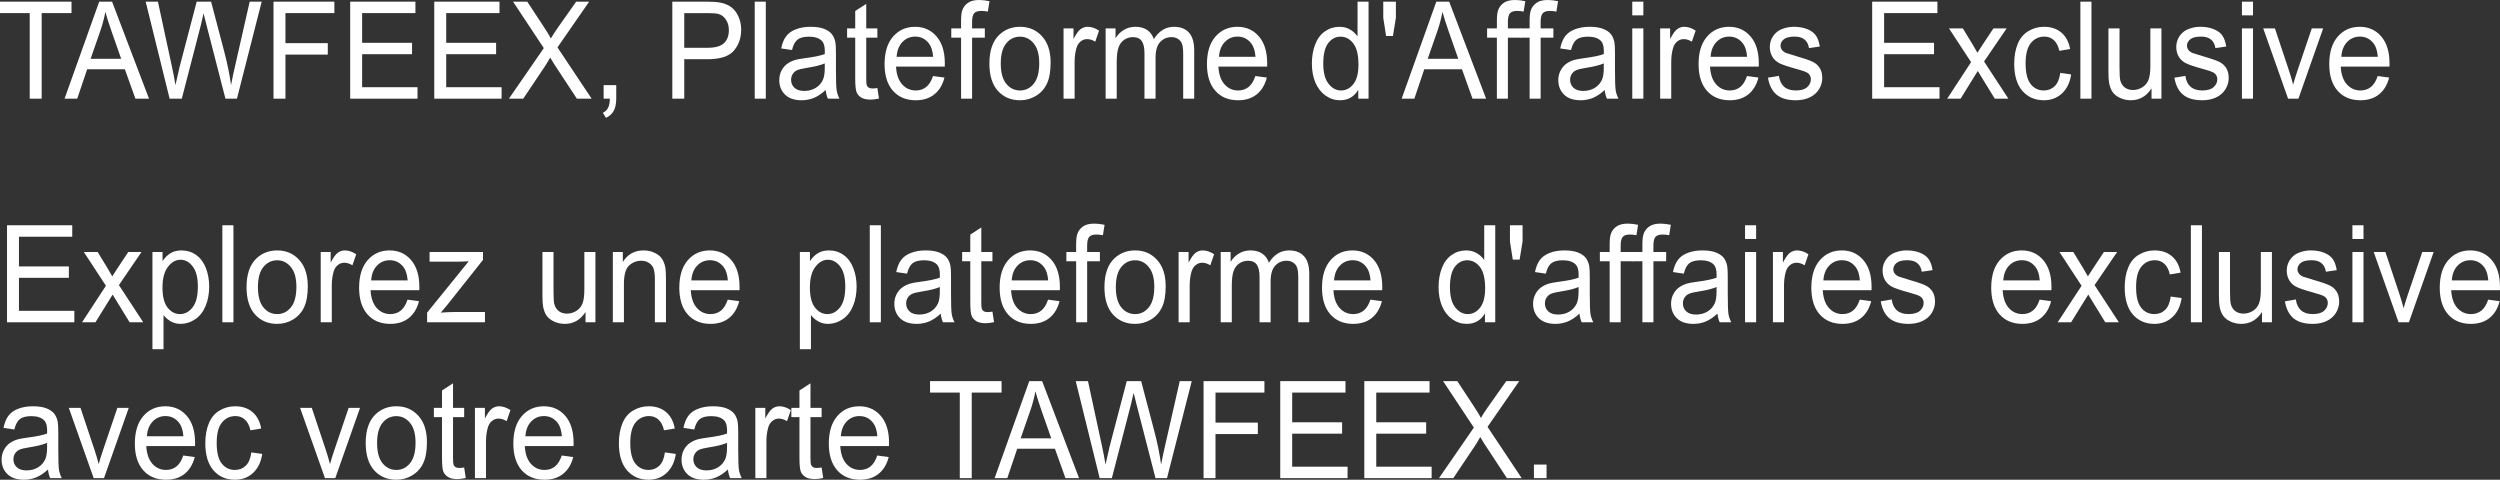 <?xml version="1.0" encoding="utf-8"?>
<svg xmlns="http://www.w3.org/2000/svg" fill="none" height="100%" overflow="visible" preserveAspectRatio="none" style="display: block;" viewBox="0 0 370 71" width="100%">
<rect x="0" y="0" width="370" height="71" fill="#333333" stroke="none"/>
<g id="TAWFEEX, Plateforme d&apos;Affaires Exclusive Explorez une plateforme d&apos;affaires exclusive avec votre carte TAWFEEX.">
<path d="M4.399 14.603V1.939H0V0.245H10.584V1.939H6.166V14.603H4.399Z" fill="white"/>
<path d="M9.555 14.603L14.683 0.245H16.587L22.052 14.603H20.039L18.481 10.254H12.898L11.431 14.603H9.555ZM13.408 8.707H17.935L16.541 4.73C16.116 3.523 15.8 2.53 15.594 1.753C15.424 2.674 15.184 3.588 14.874 4.495L13.408 8.707Z" fill="white"/>
<path d="M25.103 14.603L21.56 0.245H23.372L25.404 9.657C25.622 10.643 25.811 11.622 25.968 12.595C26.308 11.061 26.509 10.176 26.57 9.941L29.111 0.245H31.242L33.155 7.512C33.635 9.314 33.981 11.008 34.194 12.595C34.364 11.687 34.585 10.646 34.858 9.471L36.953 0.245H38.73L35.068 14.603H33.365L30.55 3.663C30.313 2.749 30.174 2.187 30.131 1.978C29.991 2.638 29.861 3.199 29.739 3.663L26.907 14.603H25.103Z" fill="white"/>
<path d="M40.478 14.603V0.245H49.487V1.939H42.245V6.386H48.512V8.08H42.245V14.603H40.478Z" fill="white"/>
<path d="M51.828 14.603V0.245H61.483V1.939H53.595V6.337H60.982V8.021H53.595V12.908H61.792V14.603H51.828Z" fill="white"/>
<path d="M64.27 14.603V0.245H73.925V1.939H66.037V6.337H73.424V8.021H66.037V12.908H74.235V14.603H64.27Z" fill="white"/>
<path d="M75.319 14.603L80.483 7.12L75.929 0.245H78.033L80.456 3.927C80.96 4.691 81.318 5.279 81.531 5.69C81.828 5.168 82.18 4.623 82.587 4.055L85.274 0.245H87.196L82.505 7.012L87.56 14.603H85.374L82.013 9.481C81.825 9.187 81.631 8.867 81.43 8.521C81.133 9.043 80.92 9.402 80.793 9.598L77.441 14.603H75.319Z" fill="white"/>
<path d="M89.337 14.603V12.595H91.204V14.603C91.204 15.341 91.082 15.935 90.84 16.385C90.597 16.842 90.211 17.195 89.683 17.443L89.227 16.689C89.573 16.526 89.829 16.284 89.992 15.964C90.156 15.651 90.248 15.197 90.266 14.603H89.337Z" fill="white"/>
<path d="M99.502 14.603V0.245H104.539C105.425 0.245 106.102 0.291 106.57 0.382C107.226 0.499 107.775 0.725 108.219 1.058C108.662 1.384 109.017 1.845 109.284 2.439C109.558 3.033 109.694 3.686 109.694 4.397C109.694 5.618 109.333 6.653 108.61 7.502C107.888 8.344 106.582 8.766 104.694 8.766H101.269V14.603H99.502ZM101.269 7.071H104.721C105.863 7.071 106.673 6.843 107.153 6.386C107.633 5.929 107.872 5.285 107.872 4.456C107.872 3.856 107.73 3.343 107.444 2.919C107.165 2.488 106.795 2.204 106.333 2.067C106.036 1.982 105.486 1.939 104.684 1.939H101.269V7.071Z" fill="white"/>
<path d="M111.698 14.603V0.245H113.338V14.603H111.698Z" fill="white"/>
<path d="M122.2 13.32C121.593 13.875 121.007 14.267 120.442 14.495C119.884 14.723 119.282 14.838 118.639 14.838C117.576 14.838 116.759 14.56 116.189 14.005C115.618 13.444 115.332 12.729 115.332 11.86C115.332 11.351 115.439 10.888 115.651 10.47C115.87 10.045 116.152 9.706 116.498 9.451C116.85 9.196 117.245 9.004 117.682 8.873C118.004 8.782 118.49 8.694 119.14 8.609C120.464 8.439 121.438 8.237 122.064 8.002C122.07 7.76 122.073 7.607 122.073 7.541C122.073 6.823 121.918 6.317 121.608 6.023C121.189 5.625 120.567 5.426 119.741 5.426C118.97 5.426 118.399 5.573 118.029 5.867C117.664 6.154 117.394 6.666 117.218 7.404L115.615 7.169C115.76 6.431 116 5.837 116.334 5.387C116.668 4.93 117.151 4.58 117.783 4.339C118.414 4.091 119.146 3.967 119.978 3.967C120.804 3.967 121.475 4.071 121.991 4.28C122.507 4.489 122.886 4.753 123.129 5.073C123.372 5.387 123.542 5.785 123.639 6.268C123.694 6.568 123.721 7.11 123.721 7.894V10.244C123.721 11.883 123.755 12.921 123.822 13.359C123.894 13.79 124.034 14.204 124.241 14.603H122.528C122.358 14.237 122.249 13.809 122.2 13.32ZM122.064 9.383C121.469 9.644 120.576 9.866 119.386 10.049C118.712 10.153 118.235 10.271 117.956 10.401C117.676 10.532 117.461 10.724 117.309 10.979C117.157 11.227 117.081 11.505 117.081 11.812C117.081 12.282 117.245 12.673 117.573 12.987C117.907 13.3 118.393 13.457 119.03 13.457C119.662 13.457 120.224 13.31 120.716 13.016C121.207 12.716 121.569 12.308 121.799 11.792C121.976 11.394 122.064 10.806 122.064 10.029V9.383Z" fill="white"/>
<path d="M129.851 13.026L130.088 14.583C129.627 14.688 129.214 14.74 128.849 14.74C128.254 14.74 127.793 14.639 127.465 14.436C127.137 14.234 126.906 13.969 126.773 13.643C126.639 13.31 126.572 12.615 126.572 11.557V5.573H125.37V4.202H126.572V1.626L128.203 0.568V4.202H129.851V5.573H128.203V11.655C128.203 12.158 128.23 12.481 128.285 12.624C128.345 12.768 128.44 12.882 128.567 12.967C128.701 13.052 128.889 13.095 129.132 13.095C129.314 13.095 129.554 13.072 129.851 13.026Z" fill="white"/>
<path d="M138.086 11.253L139.78 11.479C139.513 12.543 139.018 13.369 138.295 13.956C137.572 14.544 136.649 14.838 135.526 14.838C134.111 14.838 132.988 14.371 132.156 13.437C131.33 12.497 130.917 11.181 130.917 9.49C130.917 7.74 131.336 6.382 132.174 5.416C133.012 4.45 134.099 3.967 135.435 3.967C136.728 3.967 137.785 4.44 138.605 5.387C139.424 6.333 139.834 7.665 139.834 9.383C139.834 9.487 139.831 9.644 139.825 9.853H132.611C132.672 10.995 132.973 11.87 133.513 12.477C134.053 13.085 134.728 13.388 135.535 13.388C136.136 13.388 136.649 13.219 137.074 12.879C137.5 12.54 137.837 11.998 138.086 11.253ZM132.702 8.403H138.104C138.031 7.528 137.824 6.872 137.484 6.435C136.962 5.756 136.285 5.416 135.453 5.416C134.7 5.416 134.066 5.687 133.549 6.229C133.039 6.771 132.757 7.496 132.702 8.403Z" fill="white"/>
<path d="M142.239 14.603V5.573H140.791V4.202H142.239V3.095C142.239 2.396 142.297 1.877 142.412 1.538C142.57 1.081 142.846 0.712 143.241 0.431C143.642 0.144 144.2 0 144.917 0C145.378 0 145.889 0.059 146.447 0.176L146.201 1.714C145.861 1.649 145.539 1.616 145.236 1.616C144.738 1.616 144.386 1.73 144.179 1.959C143.973 2.187 143.869 2.615 143.869 3.242V4.202H145.755V5.573H143.869V14.603H142.239Z" fill="white"/>
<path d="M146.429 9.402C146.429 7.476 146.927 6.049 147.923 5.122C148.755 4.352 149.769 3.967 150.965 3.967C152.295 3.967 153.382 4.437 154.226 5.377C155.07 6.311 155.492 7.603 155.492 9.255C155.492 10.594 155.304 11.648 154.927 12.419C154.557 13.183 154.013 13.777 153.297 14.201C152.586 14.626 151.809 14.838 150.965 14.838C149.611 14.838 148.515 14.371 147.677 13.437C146.845 12.504 146.429 11.159 146.429 9.402ZM148.114 9.402C148.114 10.734 148.384 11.733 148.925 12.399C149.465 13.059 150.145 13.388 150.965 13.388C151.779 13.388 152.456 13.055 152.996 12.389C153.537 11.723 153.807 10.708 153.807 9.343C153.807 8.057 153.534 7.084 152.987 6.425C152.447 5.759 151.773 5.426 150.965 5.426C150.145 5.426 149.465 5.756 148.925 6.415C148.384 7.074 148.114 8.07 148.114 9.402Z" fill="white"/>
<path d="M157.405 14.603V4.202H158.88V5.778C159.257 5.041 159.603 4.554 159.919 4.319C160.241 4.084 160.593 3.967 160.975 3.967C161.528 3.967 162.09 4.156 162.66 4.535L162.096 6.17C161.695 5.916 161.294 5.788 160.893 5.788C160.535 5.788 160.213 5.906 159.928 6.141C159.642 6.369 159.439 6.689 159.318 7.101C159.135 7.727 159.044 8.413 159.044 9.157V14.603H157.405Z" fill="white"/>
<path d="M163.635 14.603V4.202H165.101V5.661C165.405 5.152 165.809 4.744 166.313 4.437C166.817 4.123 167.391 3.967 168.034 3.967C168.751 3.967 169.337 4.127 169.792 4.446C170.254 4.766 170.579 5.214 170.767 5.788C171.532 4.574 172.528 3.967 173.755 3.967C174.714 3.967 175.452 4.254 175.968 4.828C176.484 5.396 176.742 6.275 176.742 7.463V14.603H175.112V8.051C175.112 7.345 175.057 6.839 174.948 6.533C174.845 6.219 174.653 5.968 174.374 5.778C174.095 5.589 173.767 5.494 173.39 5.494C172.71 5.494 172.145 5.739 171.696 6.229C171.247 6.712 171.022 7.489 171.022 8.56V14.603H169.382V7.845C169.382 7.061 169.249 6.474 168.982 6.082C168.715 5.69 168.277 5.494 167.67 5.494C167.209 5.494 166.78 5.625 166.386 5.886C165.997 6.147 165.715 6.529 165.539 7.032C165.363 7.535 165.275 8.26 165.275 9.206V14.603H163.635Z" fill="white"/>
<path d="M185.796 11.253L187.49 11.479C187.223 12.543 186.728 13.369 186.006 13.956C185.283 14.544 184.36 14.838 183.237 14.838C181.822 14.838 180.698 14.371 179.866 13.437C179.041 12.497 178.628 11.181 178.628 9.49C178.628 7.74 179.047 6.382 179.885 5.416C180.723 4.45 181.81 3.967 183.146 3.967C184.439 3.967 185.496 4.44 186.315 5.387C187.135 6.333 187.545 7.665 187.545 9.383C187.545 9.487 187.542 9.644 187.536 9.853H180.322C180.383 10.995 180.683 11.87 181.224 12.477C181.764 13.085 182.438 13.388 183.246 13.388C183.847 13.388 184.36 13.219 184.785 12.879C185.21 12.54 185.547 11.998 185.796 11.253ZM180.413 8.403H185.814C185.741 7.528 185.535 6.872 185.195 6.435C184.673 5.756 183.996 5.416 183.164 5.416C182.411 5.416 181.776 5.687 181.26 6.229C180.75 6.771 180.468 7.496 180.413 8.403Z" fill="white"/>
<path d="M201.026 14.603V13.29C200.412 14.322 199.511 14.838 198.32 14.838C197.549 14.838 196.839 14.609 196.189 14.152C195.545 13.695 195.044 13.059 194.686 12.242C194.334 11.42 194.158 10.476 194.158 9.412C194.158 8.374 194.319 7.434 194.64 6.591C194.962 5.742 195.445 5.093 196.089 4.642C196.732 4.192 197.452 3.967 198.247 3.967C198.83 3.967 199.35 4.1 199.805 4.368C200.26 4.629 200.631 4.972 200.916 5.396V0.245H202.547V14.603H201.026ZM195.843 9.412C195.843 10.744 196.104 11.74 196.626 12.399C197.148 13.059 197.765 13.388 198.475 13.388C199.192 13.388 199.799 13.075 200.297 12.448C200.801 11.815 201.053 10.852 201.053 9.559C201.053 8.135 200.798 7.091 200.288 6.425C199.778 5.759 199.149 5.426 198.402 5.426C197.674 5.426 197.063 5.746 196.571 6.386C196.086 7.026 195.843 8.034 195.843 9.412Z" fill="white"/>
<path d="M205.143 5.328L204.724 2.644V0.245H206.591V2.644L206.154 5.328H205.143Z" fill="white"/>
<path d="M207.447 14.603L212.575 0.245H214.479L219.944 14.603H217.931L216.373 10.254H210.79L209.323 14.603H207.447ZM211.3 8.707H215.827L214.433 4.73C214.008 3.523 213.693 2.53 213.486 1.753C213.316 2.674 213.076 3.588 212.766 4.495L211.3 8.707Z" fill="white"/>
<path d="M221.538 14.603V5.573H220.09V4.202H221.538V3.095C221.538 2.396 221.596 1.877 221.711 1.538C221.869 1.081 222.145 0.712 222.54 0.431C222.941 0.144 223.499 0 224.216 0C224.677 0 225.188 0.059 225.746 0.176L225.5 1.714C225.16 1.649 224.838 1.616 224.535 1.616C224.037 1.616 223.685 1.73 223.478 1.959C223.272 2.187 223.168 2.615 223.168 3.242V4.202H225.054V5.573H223.168V14.603H221.538Z" fill="white"/>
<path d="M226.384 14.603V5.573H224.936V4.202H226.384V3.095C226.384 2.396 226.441 1.877 226.557 1.538C226.715 1.081 226.991 0.712 227.386 0.431C227.786 0.144 228.345 0 229.062 0C229.523 0 230.033 0.059 230.592 0.176L230.346 1.714C230.006 1.649 229.684 1.616 229.38 1.616C228.883 1.616 228.53 1.73 228.324 1.959C228.117 2.187 228.014 2.615 228.014 3.242V4.202H229.9V5.573H228.014V14.603H226.384Z" fill="white"/>
<path d="M237.496 13.32C236.889 13.875 236.303 14.267 235.738 14.495C235.18 14.723 234.578 14.838 233.935 14.838C232.872 14.838 232.055 14.56 231.485 14.005C230.914 13.444 230.628 12.729 230.628 11.86C230.628 11.351 230.735 10.888 230.947 10.47C231.166 10.045 231.448 9.706 231.794 9.451C232.146 9.196 232.541 9.004 232.978 8.873C233.3 8.782 233.786 8.694 234.436 8.609C235.759 8.439 236.734 8.237 237.36 8.002C237.366 7.76 237.369 7.607 237.369 7.541C237.369 6.823 237.214 6.317 236.904 6.023C236.485 5.625 235.863 5.426 235.037 5.426C234.266 5.426 233.695 5.573 233.324 5.867C232.96 6.154 232.69 6.666 232.514 7.404L230.911 7.169C231.056 6.431 231.296 5.837 231.63 5.387C231.964 4.93 232.447 4.58 233.079 4.339C233.71 4.091 234.442 3.967 235.274 3.967C236.1 3.967 236.771 4.071 237.287 4.28C237.803 4.489 238.182 4.753 238.425 5.073C238.668 5.387 238.838 5.785 238.935 6.268C238.99 6.568 239.017 7.11 239.017 7.894V10.244C239.017 11.883 239.051 12.921 239.118 13.359C239.19 13.79 239.33 14.204 239.536 14.603H237.824C237.654 14.237 237.545 13.809 237.496 13.32ZM237.36 9.383C236.764 9.644 235.872 9.866 234.682 10.049C234.008 10.153 233.531 10.271 233.252 10.401C232.972 10.532 232.757 10.724 232.605 10.979C232.453 11.227 232.377 11.505 232.377 11.812C232.377 12.282 232.541 12.673 232.869 12.987C233.203 13.3 233.689 13.457 234.326 13.457C234.958 13.457 235.52 13.31 236.011 13.016C236.503 12.716 236.865 12.308 237.095 11.792C237.272 11.394 237.36 10.806 237.36 10.029V9.383Z" fill="white"/>
<path d="M241.577 2.272V0.245H243.216V2.272H241.577ZM241.577 14.603V4.202H243.216V14.603H241.577Z" fill="white"/>
<path d="M245.703 14.603V4.202H247.179V5.778C247.555 5.041 247.901 4.554 248.217 4.319C248.539 4.084 248.891 3.967 249.274 3.967C249.826 3.967 250.388 4.156 250.959 4.535L250.394 6.17C249.993 5.916 249.592 5.788 249.192 5.788C248.833 5.788 248.511 5.906 248.226 6.141C247.941 6.369 247.737 6.689 247.616 7.101C247.434 7.727 247.343 8.413 247.343 9.157V14.603H245.703Z" fill="white"/>
<path d="M258.555 11.253L260.249 11.479C259.982 12.543 259.487 13.369 258.765 13.956C258.042 14.544 257.119 14.838 255.996 14.838C254.581 14.838 253.457 14.371 252.625 13.437C251.8 12.497 251.387 11.181 251.387 9.49C251.387 7.74 251.806 6.382 252.644 5.416C253.482 4.45 254.569 3.967 255.905 3.967C257.198 3.967 258.255 4.44 259.074 5.387C259.894 6.333 260.304 7.665 260.304 9.383C260.304 9.487 260.301 9.644 260.295 9.853H253.081C253.142 10.995 253.442 11.87 253.983 12.477C254.523 13.085 255.197 13.388 256.005 13.388C256.606 13.388 257.119 13.219 257.544 12.879C257.969 12.54 258.306 11.998 258.555 11.253ZM253.172 8.403H258.573C258.5 7.528 258.294 6.872 257.954 6.435C257.432 5.756 256.755 5.416 255.923 5.416C255.17 5.416 254.535 5.687 254.019 6.229C253.509 6.771 253.227 7.496 253.172 8.403Z" fill="white"/>
<path d="M261.661 11.498L263.282 11.224C263.374 11.922 263.626 12.458 264.038 12.83C264.457 13.202 265.04 13.388 265.787 13.388C266.54 13.388 267.099 13.225 267.463 12.899C267.828 12.566 268.01 12.177 268.01 11.733C268.01 11.335 267.849 11.021 267.527 10.793C267.302 10.636 266.744 10.437 265.851 10.195C264.649 9.869 263.814 9.588 263.346 9.353C262.885 9.112 262.533 8.782 262.29 8.364C262.053 7.94 261.934 7.473 261.934 6.963C261.934 6.5 262.032 6.072 262.226 5.68C262.426 5.282 262.696 4.952 263.037 4.691C263.292 4.489 263.638 4.319 264.075 4.182C264.518 4.038 264.992 3.967 265.496 3.967C266.255 3.967 266.92 4.084 267.491 4.319C268.067 4.554 268.493 4.874 268.766 5.279C269.039 5.677 269.227 6.213 269.331 6.885L267.727 7.12C267.655 6.585 267.442 6.167 267.09 5.867C266.744 5.566 266.252 5.416 265.614 5.416C264.861 5.416 264.324 5.55 264.002 5.818C263.68 6.085 263.519 6.399 263.519 6.758C263.519 6.986 263.586 7.192 263.72 7.375C263.853 7.564 264.063 7.721 264.348 7.845C264.512 7.91 264.995 8.06 265.796 8.295C266.956 8.628 267.764 8.903 268.219 9.118C268.681 9.327 269.042 9.634 269.303 10.039C269.564 10.444 269.695 10.946 269.695 11.547C269.695 12.135 269.534 12.69 269.212 13.212C268.896 13.728 268.438 14.129 267.837 14.417C267.236 14.697 266.555 14.838 265.796 14.838C264.539 14.838 263.58 14.557 262.918 13.995C262.262 13.434 261.843 12.601 261.661 11.498Z" fill="white"/>
<path d="M277.082 14.603V0.245H286.737V1.939H278.849V6.337H286.236V8.021H278.849V12.908H287.047V14.603H277.082Z" fill="white"/>
<path d="M288.185 14.603L291.719 9.196L288.449 4.202H290.499L291.983 6.64C292.263 7.104 292.488 7.492 292.658 7.806C292.925 7.375 293.171 6.993 293.395 6.66L295.026 4.202H296.984L293.641 9.099L297.239 14.603H295.226L293.24 11.371L292.712 10.499L290.171 14.603H288.185Z" fill="white"/>
<path d="M304.918 10.793L306.53 11.018C306.354 12.213 305.901 13.15 305.173 13.829C304.45 14.502 303.56 14.838 302.504 14.838C301.18 14.838 300.114 14.374 299.307 13.447C298.505 12.513 298.104 11.178 298.104 9.441C298.104 8.318 298.278 7.336 298.624 6.493C298.97 5.651 299.495 5.021 300.199 4.603C300.91 4.179 301.681 3.967 302.513 3.967C303.563 3.967 304.423 4.254 305.091 4.828C305.759 5.396 306.187 6.206 306.375 7.257L304.781 7.522C304.629 6.823 304.359 6.297 303.97 5.945C303.588 5.592 303.123 5.416 302.577 5.416C301.751 5.416 301.08 5.736 300.564 6.376C300.048 7.009 299.79 8.015 299.79 9.392C299.79 10.79 300.038 11.805 300.536 12.438C301.034 13.072 301.684 13.388 302.486 13.388C303.129 13.388 303.667 13.176 304.098 12.752C304.529 12.327 304.802 11.674 304.918 10.793Z" fill="white"/>
<path d="M307.896 14.603V0.245H309.536V14.603H307.896Z" fill="white"/>
<path d="M318.426 14.603V13.075C317.673 14.25 316.649 14.838 315.356 14.838C314.785 14.838 314.251 14.72 313.753 14.485C313.261 14.25 312.894 13.956 312.651 13.604C312.414 13.245 312.247 12.807 312.15 12.291C312.083 11.945 312.05 11.397 312.05 10.646V4.202H313.689V9.97C313.689 10.891 313.723 11.511 313.789 11.831C313.893 12.295 314.111 12.66 314.445 12.928C314.779 13.189 315.192 13.32 315.684 13.32C316.176 13.32 316.637 13.186 317.068 12.918C317.5 12.644 317.803 12.275 317.979 11.812C318.161 11.341 318.253 10.662 318.253 9.774V4.202H319.892V14.603H318.426Z" fill="white"/>
<path d="M321.814 11.498L323.435 11.224C323.526 11.922 323.778 12.458 324.191 12.83C324.61 13.202 325.193 13.388 325.94 13.388C326.693 13.388 327.252 13.225 327.616 12.899C327.98 12.566 328.163 12.177 328.163 11.733C328.163 11.335 328.002 11.021 327.68 10.793C327.455 10.636 326.897 10.437 326.004 10.195C324.802 9.869 323.967 9.588 323.499 9.353C323.038 9.112 322.685 8.782 322.442 8.364C322.206 7.94 322.087 7.473 322.087 6.963C322.087 6.5 322.184 6.072 322.379 5.68C322.579 5.282 322.849 4.952 323.189 4.691C323.444 4.489 323.791 4.319 324.228 4.182C324.671 4.038 325.145 3.967 325.649 3.967C326.408 3.967 327.073 4.084 327.643 4.319C328.22 4.554 328.645 4.874 328.919 5.279C329.192 5.677 329.38 6.213 329.483 6.885L327.88 7.12C327.807 6.585 327.595 6.167 327.243 5.867C326.897 5.566 326.405 5.416 325.767 5.416C325.014 5.416 324.477 5.55 324.155 5.818C323.833 6.085 323.672 6.399 323.672 6.758C323.672 6.986 323.739 7.192 323.873 7.375C324.006 7.564 324.216 7.721 324.501 7.845C324.665 7.91 325.148 8.06 325.949 8.295C327.109 8.628 327.917 8.903 328.372 9.118C328.834 9.327 329.195 9.634 329.456 10.039C329.717 10.444 329.848 10.946 329.848 11.547C329.848 12.135 329.687 12.69 329.365 13.212C329.049 13.728 328.591 14.129 327.99 14.417C327.388 14.697 326.708 14.838 325.949 14.838C324.692 14.838 323.733 14.557 323.071 13.995C322.415 13.434 321.996 12.601 321.814 11.498Z" fill="white"/>
<path d="M331.806 2.272V0.245H333.446V2.272H331.806ZM331.806 14.603V4.202H333.446V14.603H331.806Z" fill="white"/>
<path d="M338.637 14.603L334.958 4.202H336.688L338.765 10.431C338.99 11.103 339.196 11.802 339.384 12.526C339.53 11.978 339.734 11.319 339.995 10.548L342.144 4.202H343.829L340.168 14.603H338.637Z" fill="white"/>
<path d="M351.9 11.253L353.594 11.479C353.327 12.543 352.832 13.369 352.109 13.956C351.386 14.544 350.463 14.838 349.34 14.838C347.925 14.838 346.802 14.371 345.97 13.437C345.144 12.497 344.731 11.181 344.731 9.49C344.731 7.74 345.15 6.382 345.988 5.416C346.826 4.45 347.913 3.967 349.249 3.967C350.542 3.967 351.599 4.44 352.419 5.387C353.238 6.333 353.648 7.665 353.648 9.383C353.648 9.487 353.645 9.644 353.639 9.853H346.425C346.486 10.995 346.787 11.87 347.327 12.477C347.867 13.085 348.541 13.388 349.349 13.388C349.95 13.388 350.463 13.219 350.888 12.879C351.314 12.54 351.651 11.998 351.9 11.253ZM346.516 8.403H351.918C351.845 7.528 351.638 6.872 351.298 6.435C350.776 5.756 350.099 5.416 349.267 5.416C348.514 5.416 347.88 5.687 347.363 6.229C346.853 6.771 346.571 7.496 346.516 8.403Z" fill="white"/>
<path d="M1.038 47.698V33.34H10.693V35.035H2.805V39.432H10.193V41.117H2.805V46.004H11.003V47.698H1.038Z" fill="white"/>
<path d="M12.142 47.698L15.676 42.292L12.406 37.297H14.455L15.94 39.736C16.219 40.199 16.444 40.588 16.614 40.901C16.881 40.47 17.127 40.088 17.352 39.755L18.982 37.297H20.941L17.598 42.194L21.196 47.698H19.183L17.197 44.466L16.669 43.595L14.127 47.698H12.142Z" fill="white"/>
<path d="M22.562 51.684V37.297H24.056V38.649C24.408 38.12 24.806 37.725 25.249 37.464C25.692 37.196 26.23 37.062 26.861 37.062C27.687 37.062 28.416 37.291 29.047 37.748C29.679 38.205 30.155 38.851 30.477 39.687C30.799 40.516 30.96 41.427 30.96 42.419C30.96 43.484 30.781 44.444 30.422 45.299C30.07 46.148 29.554 46.8 28.874 47.258C28.2 47.708 27.49 47.933 26.743 47.933C26.196 47.933 25.704 47.809 25.267 47.561C24.836 47.313 24.481 47 24.201 46.621V51.684H22.562ZM24.047 42.556C24.047 43.895 24.299 44.884 24.803 45.524C25.307 46.164 25.917 46.484 26.633 46.484C27.362 46.484 27.985 46.154 28.501 45.495C29.023 44.829 29.284 43.8 29.284 42.41C29.284 41.084 29.029 40.092 28.519 39.432C28.015 38.773 27.411 38.443 26.706 38.443C26.008 38.443 25.389 38.796 24.848 39.501C24.314 40.199 24.047 41.218 24.047 42.556Z" fill="white"/>
<path d="M32.909 47.698V33.34H34.549V47.698H32.909Z" fill="white"/>
<path d="M36.489 42.498C36.489 40.572 36.987 39.145 37.983 38.218C38.815 37.447 39.829 37.062 41.025 37.062C42.355 37.062 43.442 37.532 44.286 38.472C45.13 39.406 45.552 40.699 45.552 42.351C45.552 43.689 45.364 44.744 44.987 45.514C44.617 46.278 44.073 46.872 43.357 47.297C42.646 47.721 41.869 47.933 41.025 47.933C39.671 47.933 38.575 47.467 37.737 46.533C36.905 45.599 36.489 44.254 36.489 42.498ZM38.174 42.498C38.174 43.83 38.444 44.829 38.985 45.495C39.525 46.154 40.205 46.484 41.025 46.484C41.839 46.484 42.516 46.151 43.056 45.485C43.596 44.819 43.867 43.804 43.867 42.439C43.867 41.153 43.593 40.18 43.047 39.52C42.507 38.854 41.833 38.521 41.025 38.521C40.205 38.521 39.525 38.851 38.985 39.511C38.444 40.17 38.174 41.166 38.174 42.498Z" fill="white"/>
<path d="M47.465 47.698V37.297H48.94V38.874C49.317 38.136 49.663 37.65 49.979 37.415C50.3 37.18 50.653 37.062 51.035 37.062C51.588 37.062 52.15 37.252 52.72 37.63L52.156 39.266C51.755 39.011 51.354 38.884 50.953 38.884C50.595 38.884 50.273 39.001 49.988 39.236C49.702 39.465 49.499 39.785 49.377 40.196C49.195 40.823 49.104 41.509 49.104 42.253V47.698H47.465Z" fill="white"/>
<path d="M60.317 44.349L62.011 44.574C61.744 45.638 61.249 46.464 60.526 47.052C59.804 47.64 58.881 47.933 57.757 47.933C56.342 47.933 55.219 47.467 54.387 46.533C53.561 45.593 53.148 44.277 53.148 42.586C53.148 40.836 53.567 39.478 54.405 38.512C55.243 37.545 56.33 37.062 57.666 37.062C58.96 37.062 60.016 37.535 60.836 38.482C61.656 39.429 62.066 40.761 62.066 42.478C62.066 42.583 62.063 42.739 62.056 42.948H54.843C54.903 44.091 55.204 44.966 55.744 45.573C56.285 46.18 56.959 46.484 57.766 46.484C58.368 46.484 58.881 46.314 59.306 45.975C59.731 45.635 60.068 45.093 60.317 44.349ZM54.934 41.499H60.335C60.262 40.624 60.056 39.968 59.716 39.53C59.193 38.851 58.516 38.512 57.684 38.512C56.931 38.512 56.297 38.783 55.781 39.325C55.271 39.867 54.988 40.591 54.934 41.499Z" fill="white"/>
<path d="M63.213 47.698V46.268L69.371 38.668C68.672 38.708 68.056 38.727 67.522 38.727H63.578V37.297H71.484V38.463L66.246 45.064L65.235 46.268C65.97 46.21 66.659 46.18 67.303 46.18H71.775V47.698H63.213Z" fill="white"/>
<path d="M86.657 47.698V46.17C85.904 47.346 84.881 47.933 83.587 47.933C83.016 47.933 82.482 47.816 81.984 47.581C81.492 47.346 81.125 47.052 80.882 46.699C80.645 46.34 80.478 45.903 80.381 45.387C80.314 45.041 80.281 44.492 80.281 43.742V37.297H81.92V43.066C81.92 43.986 81.954 44.607 82.021 44.927C82.124 45.39 82.343 45.756 82.676 46.024C83.01 46.285 83.423 46.415 83.915 46.415C84.407 46.415 84.869 46.282 85.3 46.014C85.731 45.739 86.034 45.371 86.211 44.907C86.393 44.437 86.484 43.758 86.484 42.87V37.297H88.123V47.698H86.657Z" fill="white"/>
<path d="M90.701 47.698V37.297H92.177V38.776C92.887 37.633 93.913 37.062 95.255 37.062C95.838 37.062 96.373 37.176 96.858 37.405C97.35 37.627 97.718 37.921 97.961 38.286C98.204 38.652 98.374 39.086 98.471 39.589C98.531 39.915 98.562 40.487 98.562 41.303V47.698H96.922V41.371C96.922 40.653 96.858 40.118 96.731 39.765C96.603 39.406 96.376 39.122 96.048 38.913C95.726 38.698 95.346 38.59 94.909 38.59C94.211 38.59 93.607 38.828 93.097 39.305C92.593 39.782 92.341 40.686 92.341 42.018V47.698H90.701Z" fill="white"/>
<path d="M107.707 44.349L109.401 44.574C109.134 45.638 108.639 46.464 107.916 47.052C107.194 47.64 106.271 47.933 105.147 47.933C103.732 47.933 102.609 47.467 101.777 46.533C100.951 45.593 100.538 44.277 100.538 42.586C100.538 40.836 100.957 39.478 101.795 38.512C102.633 37.545 103.72 37.062 105.056 37.062C106.35 37.062 107.406 37.535 108.226 38.482C109.046 39.429 109.456 40.761 109.456 42.478C109.456 42.583 109.453 42.739 109.446 42.948H102.232C102.293 44.091 102.594 44.966 103.134 45.573C103.675 46.18 104.349 46.484 105.156 46.484C105.757 46.484 106.271 46.314 106.696 45.975C107.121 45.635 107.458 45.093 107.707 44.349ZM102.324 41.499H107.725C107.652 40.624 107.446 39.968 107.106 39.53C106.583 38.851 105.906 38.512 105.074 38.512C104.321 38.512 103.687 38.783 103.171 39.325C102.661 39.867 102.378 40.591 102.324 41.499Z" fill="white"/>
<path d="M118.38 51.684V37.297H119.874V38.649C120.226 38.12 120.624 37.725 121.067 37.464C121.51 37.196 122.048 37.062 122.679 37.062C123.505 37.062 124.234 37.291 124.865 37.748C125.497 38.205 125.974 38.851 126.295 39.687C126.617 40.516 126.778 41.427 126.778 42.419C126.778 43.484 126.599 44.444 126.241 45.299C125.889 46.148 125.372 46.8 124.692 47.258C124.018 47.708 123.308 47.933 122.561 47.933C122.014 47.933 121.523 47.809 121.085 47.561C120.654 47.313 120.299 47 120.02 46.621V51.684H118.38ZM119.865 42.556C119.865 43.895 120.117 44.884 120.621 45.524C121.125 46.164 121.735 46.484 122.452 46.484C123.18 46.484 123.803 46.154 124.319 45.495C124.841 44.829 125.102 43.8 125.102 42.41C125.102 41.084 124.847 40.092 124.337 39.432C123.833 38.773 123.229 38.443 122.524 38.443C121.826 38.443 121.207 38.796 120.666 39.501C120.132 40.199 119.865 41.218 119.865 42.556Z" fill="white"/>
<path d="M128.727 47.698V33.34H130.367V47.698H128.727Z" fill="white"/>
<path d="M139.23 46.415C138.622 46.97 138.036 47.362 137.472 47.591C136.913 47.819 136.312 47.933 135.668 47.933C134.605 47.933 133.789 47.656 133.218 47.101C132.647 46.539 132.362 45.824 132.362 44.956C132.362 44.447 132.468 43.983 132.681 43.565C132.899 43.141 133.181 42.801 133.528 42.547C133.88 42.292 134.275 42.099 134.712 41.969C135.034 41.877 135.519 41.789 136.169 41.704C137.493 41.535 138.467 41.332 139.093 41.097C139.099 40.856 139.102 40.702 139.102 40.637C139.102 39.919 138.947 39.413 138.638 39.119C138.219 38.721 137.596 38.521 136.77 38.521C135.999 38.521 135.428 38.668 135.058 38.962C134.694 39.249 134.423 39.762 134.247 40.5L132.644 40.265C132.79 39.527 133.03 38.933 133.364 38.482C133.698 38.025 134.18 37.676 134.812 37.434C135.443 37.186 136.175 37.062 137.007 37.062C137.833 37.062 138.504 37.167 139.02 37.376C139.536 37.584 139.916 37.849 140.159 38.169C140.402 38.482 140.572 38.88 140.669 39.364C140.723 39.664 140.751 40.206 140.751 40.989V43.34C140.751 44.979 140.784 46.017 140.851 46.455C140.924 46.885 141.063 47.3 141.27 47.698H139.557C139.387 47.333 139.278 46.905 139.23 46.415ZM139.093 42.478C138.498 42.739 137.605 42.961 136.415 43.144C135.741 43.249 135.264 43.366 134.985 43.497C134.706 43.627 134.49 43.82 134.338 44.075C134.186 44.323 134.111 44.6 134.111 44.907C134.111 45.377 134.275 45.769 134.602 46.082C134.936 46.396 135.422 46.552 136.06 46.552C136.691 46.552 137.253 46.406 137.745 46.112C138.237 45.811 138.598 45.403 138.829 44.888C139.005 44.489 139.093 43.901 139.093 43.125V42.478Z" fill="white"/>
<path d="M146.881 46.121L147.118 47.679C146.656 47.783 146.243 47.835 145.879 47.835C145.284 47.835 144.822 47.734 144.494 47.532C144.166 47.329 143.936 47.065 143.802 46.739C143.668 46.406 143.602 45.71 143.602 44.652V38.668H142.399V37.297H143.602V34.721L145.232 33.664V37.297H146.881V38.668H145.232V44.75C145.232 45.253 145.259 45.576 145.314 45.72C145.375 45.864 145.469 45.978 145.596 46.063C145.73 46.148 145.918 46.19 146.161 46.19C146.343 46.19 146.583 46.167 146.881 46.121Z" fill="white"/>
<path d="M155.115 44.349L156.809 44.574C156.542 45.638 156.047 46.464 155.324 47.052C154.602 47.64 153.679 47.933 152.555 47.933C151.141 47.933 150.017 47.467 149.185 46.533C148.359 45.593 147.946 44.277 147.946 42.586C147.946 40.836 148.365 39.478 149.203 38.512C150.041 37.545 151.128 37.062 152.464 37.062C153.758 37.062 154.814 37.535 155.634 38.482C156.454 39.429 156.864 40.761 156.864 42.478C156.864 42.583 156.861 42.739 156.855 42.948H149.641C149.701 44.091 150.002 44.966 150.542 45.573C151.083 46.18 151.757 46.484 152.564 46.484C153.166 46.484 153.679 46.314 154.104 45.975C154.529 45.635 154.866 45.093 155.115 44.349ZM149.732 41.499H155.133C155.06 40.624 154.854 39.968 154.514 39.53C153.991 38.851 153.314 38.512 152.482 38.512C151.73 38.512 151.095 38.783 150.579 39.325C150.069 39.867 149.786 40.591 149.732 41.499Z" fill="white"/>
<path d="M159.268 47.698V38.668H157.82V37.297H159.268V36.191C159.268 35.492 159.326 34.973 159.441 34.633C159.599 34.176 159.876 33.807 160.27 33.526C160.671 33.239 161.23 33.096 161.946 33.096C162.408 33.096 162.918 33.154 163.477 33.272L163.231 34.809C162.891 34.744 162.569 34.712 162.265 34.712C161.767 34.712 161.415 34.826 161.208 35.054C161.002 35.283 160.899 35.711 160.899 36.337V37.297H162.784V38.668H160.899V47.698H159.268Z" fill="white"/>
<path d="M163.458 42.498C163.458 40.572 163.956 39.145 164.952 38.218C165.784 37.447 166.798 37.062 167.994 37.062C169.324 37.062 170.411 37.532 171.255 38.472C172.099 39.406 172.521 40.699 172.521 42.351C172.521 43.689 172.333 44.744 171.957 45.514C171.586 46.278 171.043 46.872 170.326 47.297C169.616 47.721 168.838 47.933 167.994 47.933C166.64 47.933 165.544 47.467 164.706 46.533C163.874 45.599 163.458 44.254 163.458 42.498ZM165.143 42.498C165.143 43.83 165.414 44.829 165.954 45.495C166.494 46.154 167.175 46.484 167.994 46.484C168.808 46.484 169.485 46.151 170.026 45.485C170.566 44.819 170.836 43.804 170.836 42.439C170.836 41.153 170.563 40.18 170.016 39.52C169.476 38.854 168.802 38.521 167.994 38.521C167.175 38.521 166.494 38.851 165.954 39.511C165.414 40.17 165.143 41.166 165.143 42.498Z" fill="white"/>
<path d="M174.434 47.698V37.297H175.91V38.874C176.286 38.136 176.632 37.65 176.948 37.415C177.27 37.18 177.622 37.062 178.005 37.062C178.557 37.062 179.119 37.252 179.69 37.63L179.125 39.266C178.724 39.011 178.323 38.884 177.923 38.884C177.564 38.884 177.243 39.001 176.957 39.236C176.672 39.465 176.468 39.785 176.347 40.196C176.165 40.823 176.074 41.509 176.074 42.253V47.698H174.434Z" fill="white"/>
<path d="M180.664 47.698V37.297H182.131V38.757C182.434 38.247 182.838 37.839 183.342 37.532C183.846 37.219 184.42 37.062 185.064 37.062C185.78 37.062 186.366 37.222 186.822 37.542C187.283 37.862 187.608 38.309 187.796 38.884C188.561 37.669 189.557 37.062 190.784 37.062C191.743 37.062 192.481 37.349 192.997 37.924C193.513 38.492 193.772 39.37 193.772 40.559V47.698H192.141V41.146C192.141 40.441 192.086 39.935 191.977 39.628C191.874 39.315 191.683 39.063 191.403 38.874C191.124 38.685 190.796 38.59 190.42 38.59C189.739 38.59 189.175 38.835 188.725 39.325C188.276 39.808 188.051 40.585 188.051 41.656V47.698H186.412V40.941C186.412 40.157 186.278 39.569 186.011 39.178C185.744 38.786 185.307 38.59 184.699 38.59C184.238 38.59 183.81 38.721 183.415 38.982C183.026 39.243 182.744 39.625 182.568 40.128C182.392 40.63 182.304 41.355 182.304 42.302V47.698H180.664Z" fill="white"/>
<path d="M202.825 44.349L204.52 44.574C204.252 45.638 203.758 46.464 203.035 47.052C202.312 47.64 201.389 47.933 200.266 47.933C198.851 47.933 197.728 47.467 196.896 46.533C196.07 45.593 195.657 44.277 195.657 42.586C195.657 40.836 196.076 39.478 196.914 38.512C197.752 37.545 198.839 37.062 200.175 37.062C201.468 37.062 202.525 37.535 203.345 38.482C204.164 39.429 204.574 40.761 204.574 42.478C204.574 42.583 204.571 42.739 204.565 42.948H197.351C197.412 44.091 197.712 44.966 198.253 45.573C198.793 46.18 199.467 46.484 200.275 46.484C200.876 46.484 201.389 46.314 201.814 45.975C202.239 45.635 202.576 45.093 202.825 44.349ZM197.442 41.499H202.844C202.771 40.624 202.564 39.968 202.224 39.53C201.702 38.851 201.025 38.512 200.193 38.512C199.44 38.512 198.806 38.783 198.289 39.325C197.779 39.867 197.497 40.591 197.442 41.499Z" fill="white"/>
<path d="M219.775 47.698V46.386C219.161 47.418 218.26 47.933 217.069 47.933C216.298 47.933 215.588 47.705 214.938 47.248C214.294 46.791 213.793 46.154 213.435 45.338C213.083 44.515 212.907 43.572 212.907 42.508C212.907 41.469 213.068 40.529 213.39 39.687C213.711 38.838 214.194 38.188 214.838 37.738C215.481 37.287 216.201 37.062 216.996 37.062C217.579 37.062 218.099 37.196 218.554 37.464C219.009 37.725 219.38 38.068 219.665 38.492V33.34H221.296V47.698H219.775ZM214.592 42.508C214.592 43.84 214.853 44.835 215.375 45.495C215.897 46.154 216.514 46.484 217.224 46.484C217.941 46.484 218.548 46.17 219.046 45.544C219.55 44.91 219.802 43.947 219.802 42.654C219.802 41.231 219.547 40.186 219.037 39.52C218.527 38.854 217.898 38.521 217.151 38.521C216.423 38.521 215.812 38.841 215.321 39.481C214.835 40.121 214.592 41.13 214.592 42.508Z" fill="white"/>
<path d="M223.892 38.423L223.473 35.74V33.34H225.34V35.74L224.903 38.423H223.892Z" fill="white"/>
<path d="M233.765 46.415C233.158 46.97 232.572 47.362 232.007 47.591C231.449 47.819 230.848 47.933 230.204 47.933C229.141 47.933 228.324 47.656 227.754 47.101C227.183 46.539 226.897 45.824 226.897 44.956C226.897 44.447 227.004 43.983 227.216 43.565C227.435 43.141 227.717 42.801 228.063 42.547C228.416 42.292 228.81 42.099 229.247 41.969C229.569 41.877 230.055 41.789 230.705 41.704C232.029 41.535 233.003 41.332 233.629 41.097C233.635 40.856 233.638 40.702 233.638 40.637C233.638 39.919 233.483 39.413 233.173 39.119C232.754 38.721 232.132 38.521 231.306 38.521C230.535 38.521 229.964 38.668 229.594 38.962C229.229 39.249 228.959 39.762 228.783 40.5L227.18 40.265C227.326 39.527 227.565 38.933 227.899 38.482C228.233 38.025 228.716 37.676 229.348 37.434C229.979 37.186 230.711 37.062 231.543 37.062C232.369 37.062 233.04 37.167 233.556 37.376C234.072 37.584 234.452 37.849 234.694 38.169C234.937 38.482 235.107 38.88 235.204 39.364C235.259 39.664 235.286 40.206 235.286 40.989V43.34C235.286 44.979 235.32 46.017 235.387 46.455C235.46 46.885 235.599 47.3 235.806 47.698H234.093C233.923 47.333 233.814 46.905 233.765 46.415ZM233.629 42.478C233.034 42.739 232.141 42.961 230.951 43.144C230.277 43.249 229.8 43.366 229.521 43.497C229.241 43.627 229.026 43.82 228.874 44.075C228.722 44.323 228.646 44.6 228.646 44.907C228.646 45.377 228.81 45.769 229.138 46.082C229.472 46.396 229.958 46.552 230.596 46.552C231.227 46.552 231.789 46.406 232.281 46.112C232.772 45.811 233.134 45.403 233.365 44.888C233.541 44.489 233.629 43.901 233.629 43.125V42.478Z" fill="white"/>
<path d="M238.229 47.698V38.668H236.78V37.297H238.229V36.191C238.229 35.492 238.286 34.973 238.402 34.633C238.559 34.176 238.836 33.807 239.23 33.526C239.631 33.239 240.19 33.096 240.906 33.096C241.368 33.096 241.878 33.154 242.437 33.272L242.191 34.809C241.851 34.744 241.529 34.712 241.225 34.712C240.727 34.712 240.375 34.826 240.169 35.054C239.962 35.283 239.859 35.711 239.859 36.337V37.297H241.744V38.668H239.859V47.698H238.229Z" fill="white"/>
<path d="M243.074 47.698V38.668H241.626V37.297H243.074V36.191C243.074 35.492 243.132 34.973 243.247 34.633C243.405 34.176 243.681 33.807 244.076 33.526C244.477 33.239 245.036 33.096 245.752 33.096C246.214 33.096 246.724 33.154 247.282 33.272L247.036 34.809C246.696 34.744 246.375 34.712 246.071 34.712C245.573 34.712 245.221 34.826 245.014 35.054C244.808 35.283 244.705 35.711 244.705 36.337V37.297H246.59V38.668H244.705V47.698H243.074Z" fill="white"/>
<path d="M254.187 46.415C253.579 46.97 252.993 47.362 252.429 47.591C251.87 47.819 251.269 47.933 250.625 47.933C249.563 47.933 248.746 47.656 248.175 47.101C247.604 46.539 247.319 45.824 247.319 44.956C247.319 44.447 247.425 43.983 247.638 43.565C247.856 43.141 248.139 42.801 248.485 42.547C248.837 42.292 249.232 42.099 249.669 41.969C249.991 41.877 250.476 41.789 251.126 41.704C252.45 41.535 253.425 41.332 254.05 41.097C254.056 40.856 254.059 40.702 254.059 40.637C254.059 39.919 253.904 39.413 253.595 39.119C253.176 38.721 252.553 38.521 251.727 38.521C250.956 38.521 250.385 38.668 250.015 38.962C249.651 39.249 249.38 39.762 249.204 40.5L247.601 40.265C247.747 39.527 247.987 38.933 248.321 38.482C248.655 38.025 249.138 37.676 249.769 37.434C250.401 37.186 251.132 37.062 251.964 37.062C252.79 37.062 253.461 37.167 253.977 37.376C254.493 37.584 254.873 37.849 255.116 38.169C255.359 38.482 255.529 38.88 255.626 39.364C255.68 39.664 255.708 40.206 255.708 40.989V43.34C255.708 44.979 255.741 46.017 255.808 46.455C255.881 46.885 256.021 47.3 256.227 47.698H254.515C254.345 47.333 254.235 46.905 254.187 46.415ZM254.05 42.478C253.455 42.739 252.562 42.961 251.372 43.144C250.698 43.249 250.221 43.366 249.942 43.497C249.663 43.627 249.447 43.82 249.295 44.075C249.144 44.323 249.068 44.6 249.068 44.907C249.068 45.377 249.232 45.769 249.56 46.082C249.894 46.396 250.379 46.552 251.017 46.552C251.648 46.552 252.21 46.406 252.702 46.112C253.194 45.811 253.555 45.403 253.786 44.888C253.962 44.489 254.05 43.901 254.05 43.125V42.478Z" fill="white"/>
<path d="M258.267 35.368V33.34H259.907V35.368H258.267ZM258.267 47.698V37.297H259.907V47.698H258.267Z" fill="white"/>
<path d="M262.393 47.698V37.297H263.869V38.874C264.246 38.136 264.592 37.65 264.907 37.415C265.229 37.18 265.581 37.062 265.964 37.062C266.517 37.062 267.078 37.252 267.649 37.63L267.084 39.266C266.684 39.011 266.283 38.884 265.882 38.884C265.524 38.884 265.202 39.001 264.917 39.236C264.631 39.465 264.428 39.785 264.306 40.196C264.124 40.823 264.033 41.509 264.033 42.253V47.698H262.393Z" fill="white"/>
<path d="M275.246 44.349L276.94 44.574C276.673 45.638 276.178 46.464 275.455 47.052C274.733 47.64 273.81 47.933 272.686 47.933C271.271 47.933 270.148 47.467 269.316 46.533C268.49 45.593 268.077 44.277 268.077 42.586C268.077 40.836 268.496 39.478 269.334 38.512C270.172 37.545 271.259 37.062 272.595 37.062C273.888 37.062 274.945 37.535 275.765 38.482C276.585 39.429 276.994 40.761 276.994 42.478C276.994 42.583 276.991 42.739 276.985 42.948H269.771C269.832 44.091 270.133 44.966 270.673 45.573C271.214 46.18 271.888 46.484 272.695 46.484C273.296 46.484 273.81 46.314 274.235 45.975C274.66 45.635 274.997 45.093 275.246 44.349ZM269.862 41.499H275.264C275.191 40.624 274.985 39.968 274.644 39.53C274.122 38.851 273.445 38.512 272.613 38.512C271.86 38.512 271.226 38.783 270.71 39.325C270.2 39.867 269.917 40.591 269.862 41.499Z" fill="white"/>
<path d="M278.352 44.594L279.973 44.319C280.064 45.018 280.316 45.553 280.729 45.926C281.148 46.298 281.731 46.484 282.478 46.484C283.231 46.484 283.789 46.321 284.154 45.994C284.518 45.661 284.7 45.273 284.7 44.829C284.7 44.43 284.539 44.117 284.218 43.889C283.993 43.732 283.434 43.533 282.542 43.291C281.339 42.965 280.504 42.684 280.037 42.449C279.575 42.207 279.223 41.877 278.98 41.46C278.743 41.035 278.625 40.568 278.625 40.059C278.625 39.596 278.722 39.168 278.916 38.776C279.117 38.378 279.387 38.048 279.727 37.787C279.982 37.584 280.328 37.415 280.765 37.278C281.209 37.134 281.682 37.062 282.186 37.062C282.945 37.062 283.61 37.18 284.181 37.415C284.758 37.65 285.183 37.97 285.456 38.374C285.73 38.773 285.918 39.308 286.021 39.981L284.418 40.216C284.345 39.68 284.133 39.263 283.78 38.962C283.434 38.662 282.942 38.512 282.305 38.512C281.552 38.512 281.014 38.645 280.693 38.913C280.371 39.181 280.21 39.494 280.21 39.853C280.21 40.082 280.277 40.288 280.41 40.47C280.544 40.66 280.753 40.816 281.039 40.941C281.203 41.006 281.685 41.156 282.487 41.391C283.647 41.724 284.454 41.998 284.91 42.214C285.371 42.423 285.733 42.73 285.994 43.134C286.255 43.539 286.385 44.042 286.385 44.643C286.385 45.23 286.224 45.785 285.903 46.308C285.587 46.823 285.128 47.225 284.527 47.512C283.926 47.793 283.246 47.933 282.487 47.933C281.23 47.933 280.271 47.653 279.609 47.091C278.953 46.53 278.534 45.697 278.352 44.594Z" fill="white"/>
<path d="M301.868 44.349L303.562 44.574C303.295 45.638 302.8 46.464 302.078 47.052C301.355 47.64 300.432 47.933 299.309 47.933C297.894 47.933 296.77 47.467 295.938 46.533C295.113 45.593 294.7 44.277 294.7 42.586C294.7 40.836 295.119 39.478 295.957 38.512C296.795 37.545 297.882 37.062 299.218 37.062C300.511 37.062 301.568 37.535 302.387 38.482C303.207 39.429 303.617 40.761 303.617 42.478C303.617 42.583 303.614 42.739 303.608 42.948H296.394C296.455 44.091 296.755 44.966 297.296 45.573C297.836 46.18 298.51 46.484 299.318 46.484C299.919 46.484 300.432 46.314 300.857 45.975C301.282 45.635 301.619 45.093 301.868 44.349ZM296.485 41.499H301.886C301.813 40.624 301.607 39.968 301.267 39.53C300.745 38.851 300.068 38.512 299.236 38.512C298.483 38.512 297.848 38.783 297.332 39.325C296.822 39.867 296.54 40.591 296.485 41.499Z" fill="white"/>
<path d="M304.537 47.698L308.071 42.292L304.801 37.297H306.85L308.335 39.736C308.614 40.199 308.839 40.588 309.009 40.901C309.276 40.47 309.522 40.088 309.747 39.755L311.377 37.297H313.336L309.993 42.194L313.591 47.698H311.578L309.592 44.466L309.064 43.595L306.523 47.698H304.537Z" fill="white"/>
<path d="M321.269 43.889L322.882 44.114C322.705 45.309 322.253 46.246 321.524 46.925C320.802 47.597 319.912 47.933 318.856 47.933C317.532 47.933 316.466 47.47 315.658 46.543C314.857 45.609 314.456 44.274 314.456 42.537C314.456 41.414 314.629 40.431 314.975 39.589C315.321 38.747 315.847 38.117 316.551 37.699C317.262 37.274 318.033 37.062 318.865 37.062C319.915 37.062 320.774 37.349 321.442 37.924C322.11 38.492 322.538 39.302 322.727 40.353L321.133 40.617C320.981 39.919 320.711 39.393 320.322 39.041C319.939 38.688 319.475 38.512 318.928 38.512C318.103 38.512 317.432 38.832 316.915 39.471C316.399 40.105 316.141 41.11 316.141 42.488C316.141 43.885 316.39 44.901 316.888 45.534C317.386 46.167 318.036 46.484 318.837 46.484C319.481 46.484 320.018 46.272 320.45 45.847C320.881 45.423 321.154 44.77 321.269 43.889Z" fill="white"/>
<path d="M324.248 47.698V33.34H325.887V47.698H324.248Z" fill="white"/>
<path d="M334.777 47.698V46.17C334.024 47.346 333.001 47.933 331.708 47.933C331.137 47.933 330.603 47.816 330.105 47.581C329.613 47.346 329.245 47.052 329.002 46.699C328.766 46.34 328.599 45.903 328.501 45.387C328.435 45.041 328.401 44.492 328.401 43.742V37.297H330.041V43.066C330.041 43.986 330.074 44.607 330.141 44.927C330.244 45.39 330.463 45.756 330.797 46.024C331.131 46.285 331.544 46.415 332.036 46.415C332.527 46.415 332.989 46.282 333.42 46.014C333.851 45.739 334.155 45.371 334.331 44.907C334.513 44.437 334.604 43.758 334.604 42.87V37.297H336.244V47.698H334.777Z" fill="white"/>
<path d="M338.166 44.594L339.787 44.319C339.878 45.018 340.13 45.553 340.543 45.926C340.962 46.298 341.545 46.484 342.292 46.484C343.045 46.484 343.603 46.321 343.968 45.994C344.332 45.661 344.514 45.273 344.514 44.829C344.514 44.43 344.353 44.117 344.032 43.889C343.807 43.732 343.248 43.533 342.356 43.291C341.153 42.965 340.318 42.684 339.851 42.449C339.389 42.207 339.037 41.877 338.794 41.46C338.557 41.035 338.439 40.568 338.439 40.059C338.439 39.596 338.536 39.168 338.73 38.776C338.931 38.378 339.201 38.048 339.541 37.787C339.796 37.584 340.142 37.415 340.579 37.278C341.023 37.134 341.496 37.062 342 37.062C342.759 37.062 343.424 37.18 343.995 37.415C344.572 37.65 344.997 37.97 345.27 38.374C345.544 38.773 345.732 39.308 345.835 39.981L344.232 40.216C344.159 39.68 343.947 39.263 343.594 38.962C343.248 38.662 342.756 38.512 342.119 38.512C341.366 38.512 340.828 38.645 340.507 38.913C340.185 39.181 340.024 39.494 340.024 39.853C340.024 40.082 340.091 40.288 340.224 40.47C340.358 40.66 340.567 40.816 340.853 40.941C341.017 41.006 341.499 41.156 342.301 41.391C343.461 41.724 344.268 41.998 344.724 42.214C345.185 42.423 345.547 42.73 345.808 43.134C346.069 43.539 346.199 44.042 346.199 44.643C346.199 45.23 346.038 45.785 345.717 46.308C345.401 46.823 344.942 47.225 344.341 47.512C343.74 47.793 343.06 47.933 342.301 47.933C341.044 47.933 340.085 47.653 339.423 47.091C338.767 46.53 338.348 45.697 338.166 44.594Z" fill="white"/>
<path d="M348.158 35.368V33.34H349.797V35.368H348.158ZM348.158 47.698V37.297H349.797V47.698H348.158Z" fill="white"/>
<path d="M354.989 47.698L351.309 37.297H353.04L355.117 43.526C355.341 44.199 355.548 44.897 355.736 45.622C355.882 45.074 356.085 44.414 356.346 43.644L358.496 37.297H360.181L356.519 47.698H354.989Z" fill="white"/>
<path d="M368.251 44.349L369.945 44.574C369.678 45.638 369.183 46.464 368.461 47.052C367.738 47.64 366.815 47.933 365.692 47.933C364.277 47.933 363.153 47.467 362.321 46.533C361.496 45.593 361.083 44.277 361.083 42.586C361.083 40.836 361.502 39.478 362.34 38.512C363.178 37.545 364.265 37.062 365.601 37.062C366.894 37.062 367.951 37.535 368.77 38.482C369.59 39.429 370 40.761 370 42.478C370 42.583 369.997 42.739 369.991 42.948H362.777C362.838 44.091 363.138 44.966 363.679 45.573C364.219 46.18 364.893 46.484 365.701 46.484C366.302 46.484 366.815 46.314 367.24 45.975C367.665 45.635 368.002 45.093 368.251 44.349ZM362.868 41.499H368.269C368.197 40.624 367.99 39.968 367.65 39.53C367.128 38.851 366.451 38.512 365.619 38.512C364.866 38.512 364.231 38.783 363.715 39.325C363.205 39.867 362.923 40.591 362.868 41.499Z" fill="white"/>
<path d="M7.105 69.482C6.497 70.037 5.911 70.429 5.347 70.657C4.788 70.886 4.187 71 3.543 71C2.481 71 1.664 70.722 1.093 70.168C0.522 69.606 0.237 68.891 0.237 68.023C0.237 67.513 0.343 67.05 0.556 66.632C0.774 66.207 1.057 65.868 1.403 65.613C1.755 65.359 2.15 65.166 2.587 65.035C2.909 64.944 3.394 64.856 4.044 64.771C5.368 64.601 6.343 64.399 6.968 64.164C6.974 63.922 6.977 63.769 6.977 63.703C6.977 62.985 6.822 62.479 6.513 62.185C6.094 61.787 5.471 61.588 4.645 61.588C3.874 61.588 3.303 61.735 2.933 62.029C2.569 62.316 2.298 62.829 2.122 63.566L0.519 63.331C0.665 62.594 0.905 61.999 1.239 61.549C1.573 61.092 2.055 60.742 2.687 60.501C3.319 60.253 4.05 60.129 4.882 60.129C5.708 60.129 6.379 60.233 6.895 60.442C7.411 60.651 7.791 60.916 8.034 61.236C8.277 61.549 8.447 61.947 8.544 62.43C8.598 62.731 8.626 63.273 8.626 64.056V66.407C8.626 68.046 8.659 69.084 8.726 69.521C8.799 69.952 8.939 70.367 9.145 70.765H7.433C7.263 70.399 7.153 69.972 7.105 69.482ZM6.968 65.545C6.373 65.806 5.48 66.028 4.29 66.211C3.616 66.315 3.139 66.433 2.86 66.563C2.581 66.694 2.365 66.887 2.213 67.141C2.062 67.389 1.986 67.667 1.986 67.974C1.986 68.444 2.15 68.835 2.478 69.149C2.812 69.462 3.297 69.619 3.935 69.619C4.566 69.619 5.128 69.472 5.62 69.178C6.112 68.878 6.473 68.47 6.704 67.954C6.88 67.556 6.968 66.968 6.968 66.191V65.545Z" fill="white"/>
<path d="M13.863 70.765L10.183 60.364H11.914L13.991 66.593C14.215 67.265 14.422 67.964 14.61 68.689C14.756 68.14 14.959 67.481 15.22 66.71L17.37 60.364H19.055L15.393 70.765H13.863Z" fill="white"/>
<path d="M27.125 67.415L28.819 67.641C28.552 68.705 28.057 69.531 27.335 70.118C26.612 70.706 25.689 71 24.566 71C23.151 71 22.027 70.533 21.196 69.6C20.37 68.659 19.957 67.344 19.957 65.653C19.957 63.903 20.376 62.545 21.214 61.578C22.052 60.612 23.139 60.129 24.475 60.129C25.768 60.129 26.825 60.602 27.644 61.549C28.464 62.496 28.874 63.828 28.874 65.545C28.874 65.649 28.871 65.806 28.865 66.015H21.651C21.712 67.157 22.012 68.032 22.553 68.64C23.093 69.247 23.767 69.55 24.575 69.55C25.176 69.55 25.689 69.381 26.114 69.041C26.539 68.702 26.876 68.16 27.125 67.415ZM21.742 64.565H27.143C27.071 63.691 26.864 63.034 26.524 62.597C26.002 61.918 25.325 61.578 24.493 61.578C23.74 61.578 23.105 61.849 22.589 62.391C22.079 62.933 21.797 63.658 21.742 64.565Z" fill="white"/>
<path d="M37.199 66.955L38.812 67.18C38.635 68.375 38.183 69.312 37.454 69.991C36.732 70.664 35.842 71 34.785 71C33.462 71 32.396 70.536 31.588 69.609C30.787 68.676 30.386 67.34 30.386 65.604C30.386 64.481 30.559 63.498 30.905 62.656C31.251 61.813 31.777 61.183 32.481 60.765C33.191 60.341 33.963 60.129 34.795 60.129C35.845 60.129 36.704 60.416 37.372 60.991C38.04 61.559 38.468 62.368 38.657 63.419L37.063 63.684C36.911 62.985 36.641 62.46 36.252 62.107C35.869 61.755 35.405 61.578 34.858 61.578C34.033 61.578 33.362 61.898 32.845 62.538C32.329 63.171 32.071 64.177 32.071 65.555C32.071 66.952 32.32 67.967 32.818 68.6C33.316 69.234 33.966 69.55 34.767 69.55C35.411 69.55 35.948 69.338 36.38 68.914C36.811 68.49 37.084 67.837 37.199 66.955Z" fill="white"/>
<path d="M48.093 70.765L44.413 60.364H46.144L48.221 66.593C48.445 67.265 48.652 67.964 48.84 68.689C48.986 68.14 49.189 67.481 49.45 66.71L51.6 60.364H53.285L49.623 70.765H48.093Z" fill="white"/>
<path d="M54.123 65.564C54.123 63.638 54.621 62.212 55.617 61.284C56.449 60.514 57.463 60.129 58.659 60.129C59.989 60.129 61.076 60.599 61.92 61.539C62.764 62.473 63.186 63.766 63.186 65.418C63.186 66.756 62.998 67.81 62.621 68.581C62.251 69.345 61.707 69.939 60.991 70.363C60.28 70.788 59.503 71 58.659 71C57.305 71 56.209 70.533 55.371 69.6C54.539 68.666 54.123 67.321 54.123 65.564ZM55.808 65.564C55.808 66.896 56.078 67.895 56.619 68.561C57.159 69.221 57.839 69.55 58.659 69.55C59.473 69.55 60.15 69.218 60.69 68.552C61.231 67.885 61.501 66.87 61.501 65.506C61.501 64.219 61.228 63.246 60.681 62.587C60.141 61.921 59.467 61.588 58.659 61.588C57.839 61.588 57.159 61.918 56.619 62.577C56.078 63.237 55.808 64.232 55.808 65.564Z" fill="white"/>
<path d="M68.697 69.188L68.933 70.745C68.472 70.85 68.059 70.902 67.695 70.902C67.1 70.902 66.638 70.801 66.31 70.598C65.982 70.396 65.751 70.132 65.618 69.805C65.484 69.472 65.418 68.777 65.418 67.719V61.735H64.215V60.364H65.418V57.788L67.048 56.73V60.364H68.697V61.735H67.048V67.817C67.048 68.32 67.075 68.643 67.13 68.787C67.191 68.93 67.285 69.044 67.412 69.129C67.546 69.214 67.734 69.257 67.977 69.257C68.159 69.257 68.399 69.234 68.697 69.188Z" fill="white"/>
<path d="M70.291 70.765V60.364H71.766V61.941C72.143 61.203 72.489 60.716 72.805 60.481C73.126 60.246 73.479 60.129 73.861 60.129C74.414 60.129 74.975 60.318 75.546 60.697L74.981 62.332C74.581 62.078 74.18 61.95 73.779 61.95C73.421 61.95 73.099 62.068 72.814 62.303C72.528 62.532 72.325 62.852 72.203 63.263C72.021 63.89 71.93 64.575 71.93 65.32V70.765H70.291Z" fill="white"/>
<path d="M83.143 67.415L84.837 67.641C84.57 68.705 84.075 69.531 83.352 70.118C82.63 70.706 81.707 71 80.583 71C79.168 71 78.045 70.533 77.213 69.6C76.387 68.659 75.974 67.344 75.974 65.653C75.974 63.903 76.393 62.545 77.231 61.578C78.069 60.612 79.156 60.129 80.492 60.129C81.786 60.129 82.842 60.602 83.662 61.549C84.482 62.496 84.892 63.828 84.892 65.545C84.892 65.649 84.889 65.806 84.882 66.015H77.669C77.729 67.157 78.03 68.032 78.57 68.64C79.111 69.247 79.785 69.55 80.592 69.55C81.194 69.55 81.707 69.381 82.132 69.041C82.557 68.702 82.894 68.16 83.143 67.415ZM77.76 64.565H83.161C83.088 63.691 82.882 63.034 82.542 62.597C82.019 61.918 81.342 61.578 80.51 61.578C79.757 61.578 79.123 61.849 78.607 62.391C78.097 62.933 77.814 63.658 77.76 64.565Z" fill="white"/>
<path d="M98.409 66.955L100.021 67.18C99.845 68.375 99.392 69.312 98.664 69.991C97.941 70.664 97.052 71 95.995 71C94.671 71 93.606 70.536 92.798 69.609C91.996 68.676 91.596 67.34 91.596 65.604C91.596 64.481 91.769 63.498 92.115 62.656C92.461 61.813 92.986 61.183 93.691 60.765C94.401 60.341 95.172 60.129 96.004 60.129C97.055 60.129 97.914 60.416 98.582 60.991C99.25 61.559 99.678 62.368 99.866 63.419L98.272 63.684C98.12 62.985 97.85 62.46 97.461 62.107C97.079 61.755 96.614 61.578 96.068 61.578C95.242 61.578 94.571 61.898 94.055 62.538C93.539 63.171 93.281 64.177 93.281 65.555C93.281 66.952 93.53 67.967 94.028 68.6C94.525 69.234 95.175 69.55 95.977 69.55C96.62 69.55 97.158 69.338 97.589 68.914C98.02 68.49 98.293 67.837 98.409 66.955Z" fill="white"/>
<path d="M107.736 69.482C107.129 70.037 106.543 70.429 105.978 70.657C105.419 70.886 104.818 71 104.174 71C103.112 71 102.295 70.722 101.724 70.168C101.153 69.606 100.868 68.891 100.868 68.023C100.868 67.513 100.974 67.05 101.187 66.632C101.405 66.207 101.688 65.868 102.034 65.613C102.386 65.359 102.781 65.166 103.218 65.035C103.54 64.944 104.026 64.856 104.675 64.771C105.999 64.601 106.974 64.399 107.599 64.164C107.605 63.922 107.608 63.769 107.608 63.703C107.608 62.985 107.453 62.479 107.144 62.185C106.725 61.787 106.102 61.588 105.277 61.588C104.505 61.588 103.935 61.735 103.564 62.029C103.2 62.316 102.93 62.829 102.753 63.566L101.15 63.331C101.296 62.594 101.536 61.999 101.87 61.549C102.204 61.092 102.687 60.742 103.318 60.501C103.95 60.253 104.681 60.129 105.513 60.129C106.339 60.129 107.01 60.233 107.526 60.442C108.043 60.651 108.422 60.916 108.665 61.236C108.908 61.549 109.078 61.947 109.175 62.43C109.23 62.731 109.257 63.273 109.257 64.056V66.407C109.257 68.046 109.29 69.084 109.357 69.521C109.43 69.952 109.57 70.367 109.776 70.765H108.064C107.894 70.399 107.784 69.972 107.736 69.482ZM107.599 65.545C107.004 65.806 106.112 66.028 104.921 66.211C104.247 66.315 103.771 66.433 103.491 66.563C103.212 66.694 102.996 66.887 102.845 67.141C102.693 67.389 102.617 67.667 102.617 67.974C102.617 68.444 102.781 68.835 103.109 69.149C103.443 69.462 103.928 69.619 104.566 69.619C105.198 69.619 105.759 69.472 106.251 69.178C106.743 68.878 107.104 68.47 107.335 67.954C107.511 67.556 107.599 66.968 107.599 66.191V65.545Z" fill="white"/>
<path d="M111.789 70.765V60.364H113.265V61.941C113.641 61.203 113.987 60.716 114.303 60.481C114.625 60.246 114.977 60.129 115.36 60.129C115.912 60.129 116.474 60.318 117.045 60.697L116.48 62.332C116.079 62.078 115.679 61.95 115.278 61.95C114.919 61.95 114.598 62.068 114.312 62.303C114.027 62.532 113.823 62.852 113.702 63.263C113.52 63.89 113.429 64.575 113.429 65.32V70.765H111.789Z" fill="white"/>
<path d="M121.599 69.188L121.836 70.745C121.374 70.85 120.961 70.902 120.597 70.902C120.002 70.902 119.541 70.801 119.213 70.598C118.885 70.396 118.654 70.132 118.52 69.805C118.387 69.472 118.32 68.777 118.32 67.719V61.735H117.118V60.364H118.32V57.788L119.95 56.73V60.364H121.599V61.735H119.95V67.817C119.95 68.32 119.978 68.643 120.032 68.787C120.093 68.93 120.187 69.044 120.315 69.129C120.448 69.214 120.637 69.257 120.879 69.257C121.062 69.257 121.302 69.234 121.599 69.188Z" fill="white"/>
<path d="M129.833 67.415L131.527 67.641C131.26 68.705 130.765 69.531 130.043 70.118C129.32 70.706 128.397 71 127.274 71C125.859 71 124.735 70.533 123.904 69.6C123.078 68.659 122.665 67.344 122.665 65.653C122.665 63.903 123.084 62.545 123.922 61.578C124.76 60.612 125.847 60.129 127.183 60.129C128.476 60.129 129.533 60.602 130.352 61.549C131.172 62.496 131.582 63.828 131.582 65.545C131.582 65.649 131.579 65.806 131.573 66.015H124.359C124.42 67.157 124.72 68.032 125.261 68.64C125.801 69.247 126.475 69.55 127.283 69.55C127.884 69.55 128.397 69.381 128.822 69.041C129.247 68.702 129.584 68.16 129.833 67.415ZM124.45 64.565H129.851C129.779 63.691 129.572 63.034 129.232 62.597C128.71 61.918 128.033 61.578 127.201 61.578C126.448 61.578 125.813 61.849 125.297 62.391C124.787 62.933 124.505 63.658 124.45 64.565Z" fill="white"/>
<path d="M142.048 70.765V58.101H137.648V56.407H148.232V58.101H143.815V70.765H142.048Z" fill="white"/>
<path d="M147.203 70.765L152.331 56.407H154.235L159.7 70.765H157.687L156.13 66.416H150.546L149.08 70.765H147.203ZM151.056 64.869H155.583L154.189 60.893C153.764 59.685 153.449 58.692 153.242 57.915C153.072 58.836 152.832 59.75 152.523 60.658L151.056 64.869Z" fill="white"/>
<path d="M162.751 70.765L159.208 56.407H161.021L163.052 65.819C163.271 66.805 163.459 67.784 163.617 68.757C163.957 67.223 164.157 66.338 164.218 66.103L166.759 56.407H168.891L170.803 63.674C171.283 65.476 171.629 67.171 171.842 68.757C172.012 67.85 172.233 66.808 172.507 65.633L174.602 56.407H176.378L172.716 70.765H171.013L168.198 59.825C167.962 58.911 167.822 58.349 167.779 58.141C167.64 58.8 167.509 59.362 167.388 59.825L164.555 70.765H162.751Z" fill="white"/>
<path d="M178.127 70.765V56.407H187.135V58.101H179.894V62.548H186.16V64.242H179.894V70.765H178.127Z" fill="white"/>
<path d="M189.476 70.765V56.407H199.131V58.101H191.243V62.499H198.63V64.183H191.243V69.071H199.441V70.765H189.476Z" fill="white"/>
<path d="M201.918 70.765V56.407H211.573V58.101H203.685V62.499H211.072V64.183H203.685V69.071H211.883V70.765H201.918Z" fill="white"/>
<path d="M212.967 70.765L218.131 63.282L213.577 56.407H215.681L218.104 60.09C218.608 60.853 218.966 61.441 219.179 61.852C219.476 61.33 219.829 60.785 220.235 60.217L222.923 56.407H224.844L220.154 63.175L225.209 70.765H223.023L219.662 65.643C219.473 65.349 219.279 65.029 219.079 64.683C218.781 65.205 218.569 65.564 218.441 65.76L215.089 70.765H212.967Z" fill="white"/>
<path d="M227.021 70.765V68.757H228.889V70.765H227.021Z" fill="white"/>
</g>
</svg>